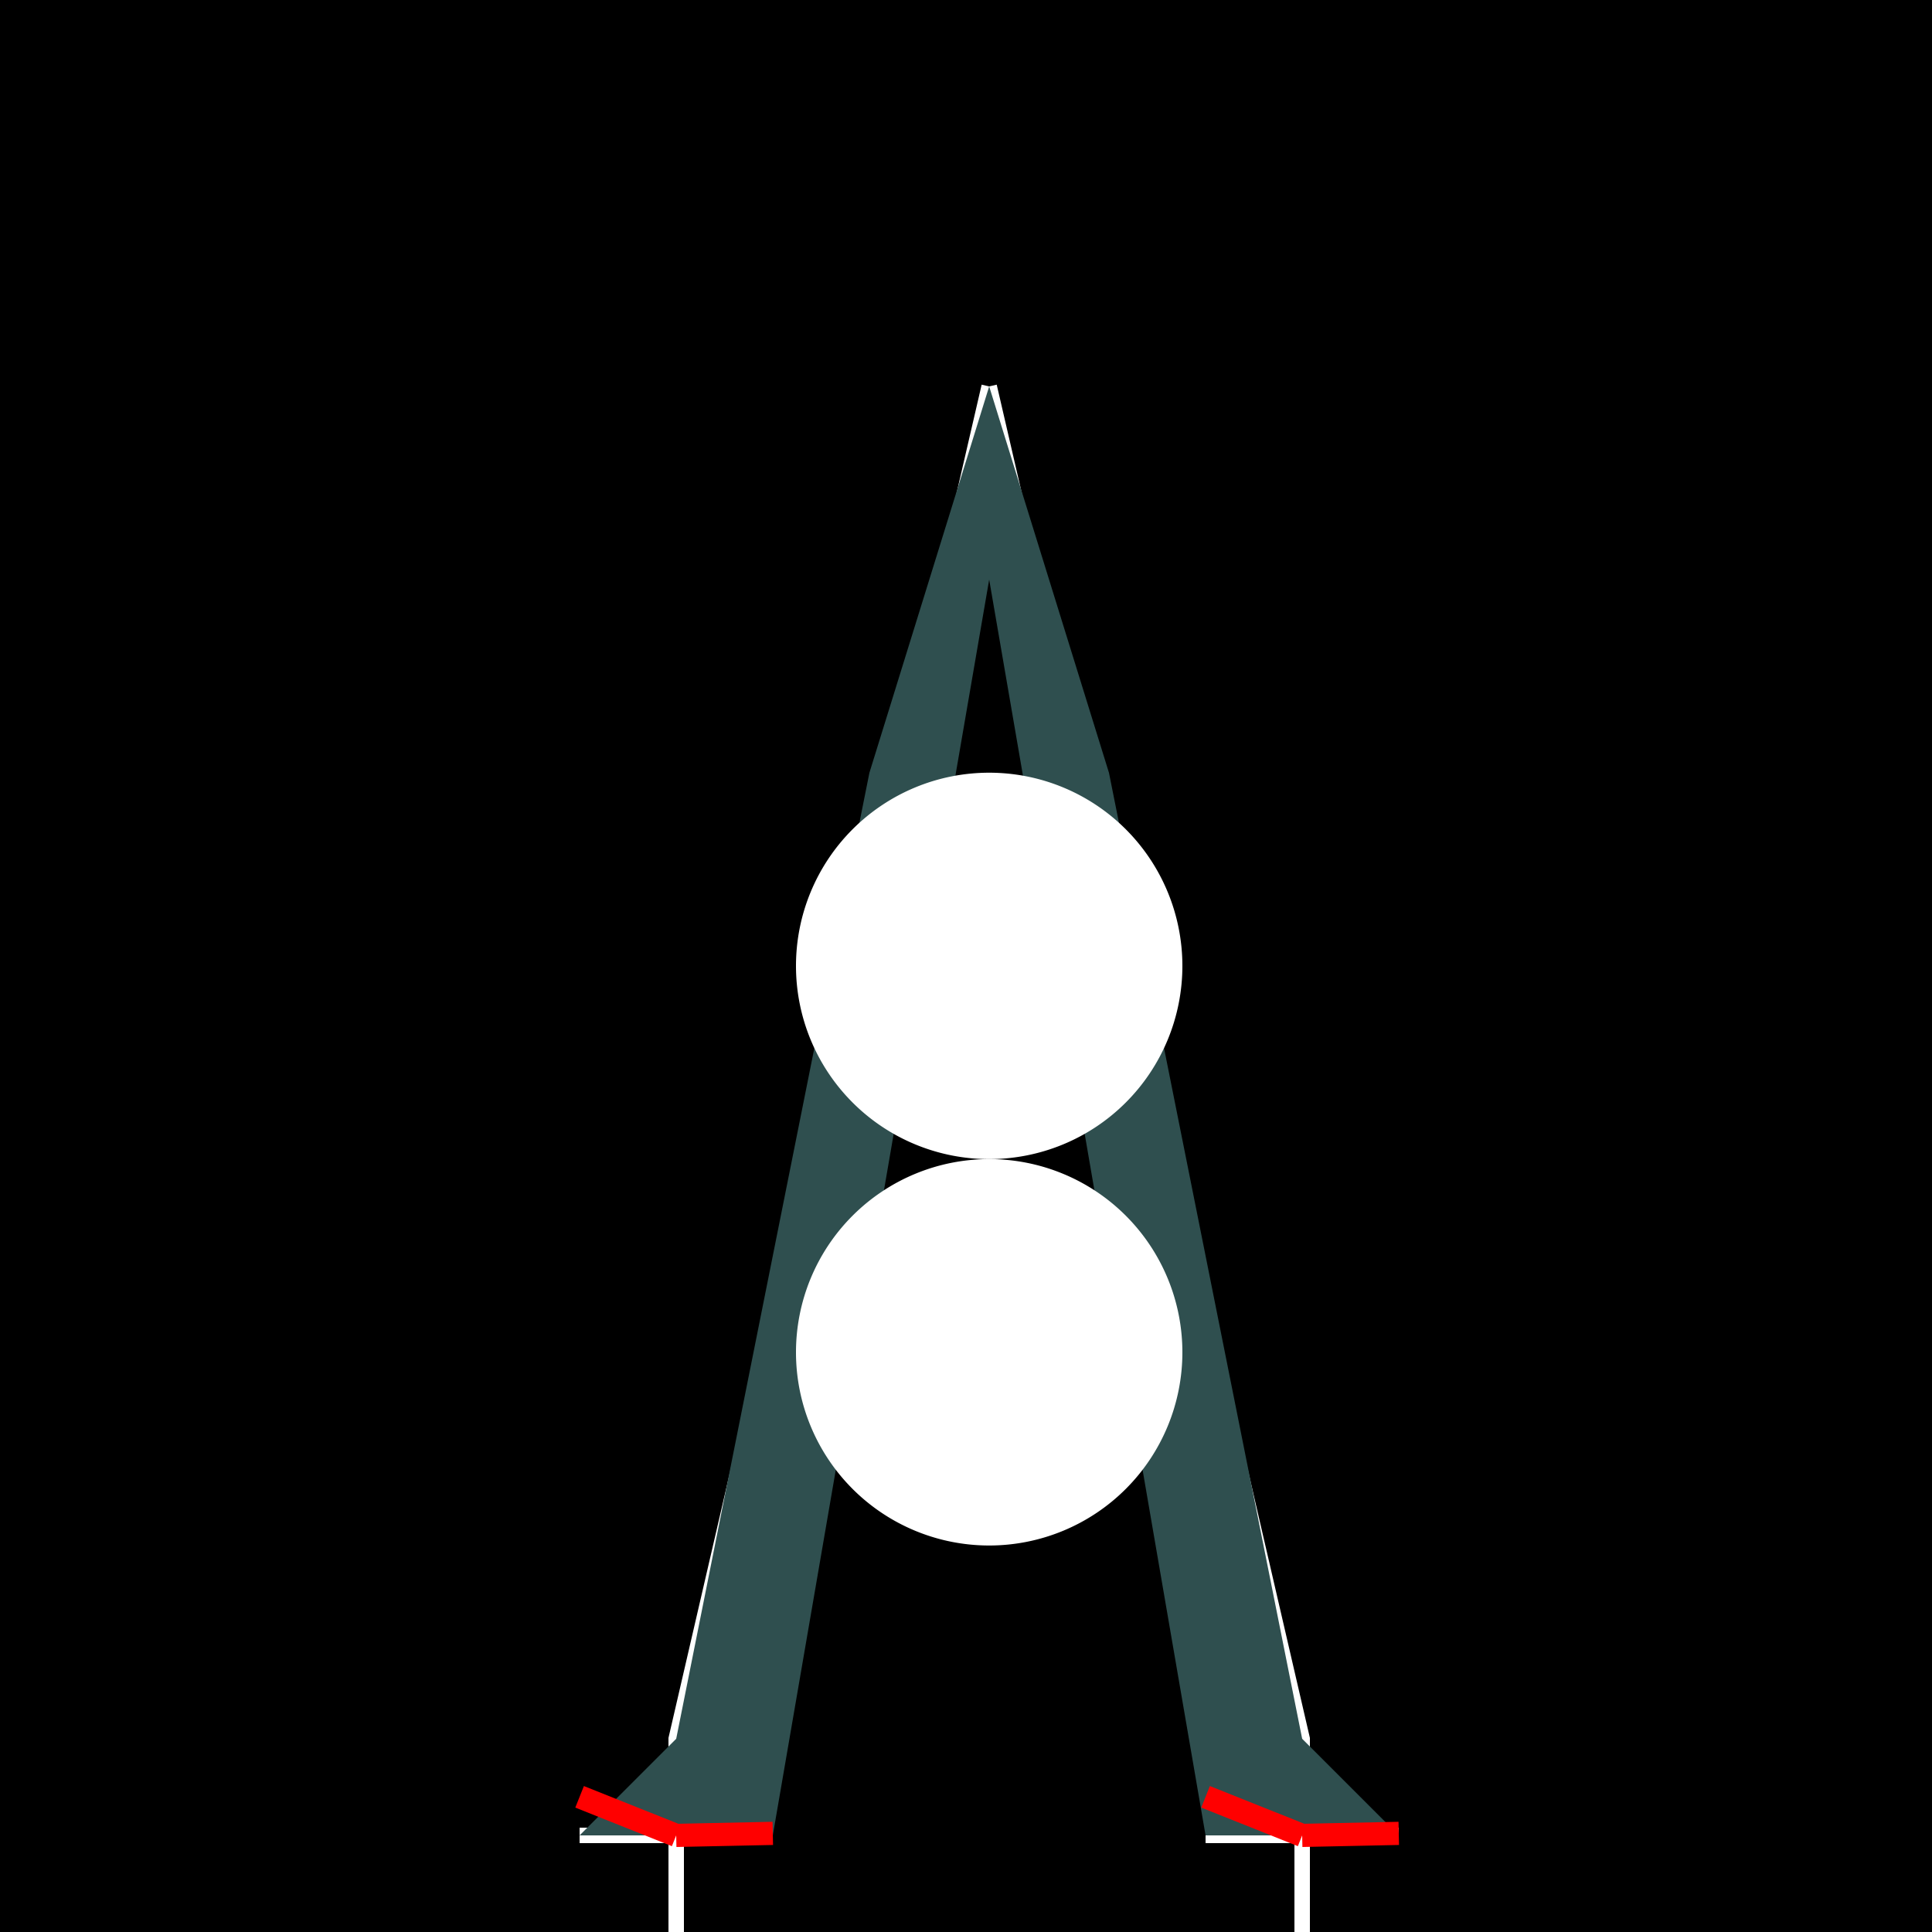 <!--

Generated by DrawGPT.
Free, open source, AI generated images in SVG, PNG, and HTML Canvas format.
https://drawgpt.ai

Created: 2023-09-26T11:00:27.950Z
Link: https://drawgpt.ai/prompt/50030/

-->
<svg xmlns="http://www.w3.org/2000/svg" xmlns:xlink="http://www.w3.org/1999/xlink" width="500" height="500"><defs/><g><rect fill="#000000" stroke="none" x="0" y="0" width="512" height="512"/><path fill="none" stroke="#FFFFFF" paint-order="fill stroke markers" d=" M 256 100 L 175 450 L 175 475 L 175 500 M 175 475 L 150 475 M 175 475 L 200 475 M 256 100 L 337 450 L 337 475 L 337 500 M 337 475 L 312 475 M 337 475 L 362 475" stroke-miterlimit="10" stroke-width="4" stroke-dasharray=""/><path fill="#2F4F4F" stroke="none" paint-order="stroke fill markers" d=" M 256 100 L 225 200 L 175 450 L 150 475 L 175 475 L 200 475 L 256 150 L 312 475 L 337 475 L 362 475 L 337 450 L 287 200 L 256 100"/><path fill="#FFFFFF" stroke="none" paint-order="stroke fill markers" d=" M 306 250 A 50 50 0 1 1 306 249.95"/><path fill="#FFFFFF" stroke="none" paint-order="stroke fill markers" d=" M 306 350 A 50 50 0 1 1 306 349.95"/><path fill="none" stroke="#FF0000" paint-order="fill stroke markers" d=" M 175 475 L 150 465.014 M 175 475 L 200 474.477 M 337 475 L 312 465.014 M 337 475 L 362 474.477" stroke-miterlimit="10" stroke-width="6" stroke-dasharray=""/></g></svg>
